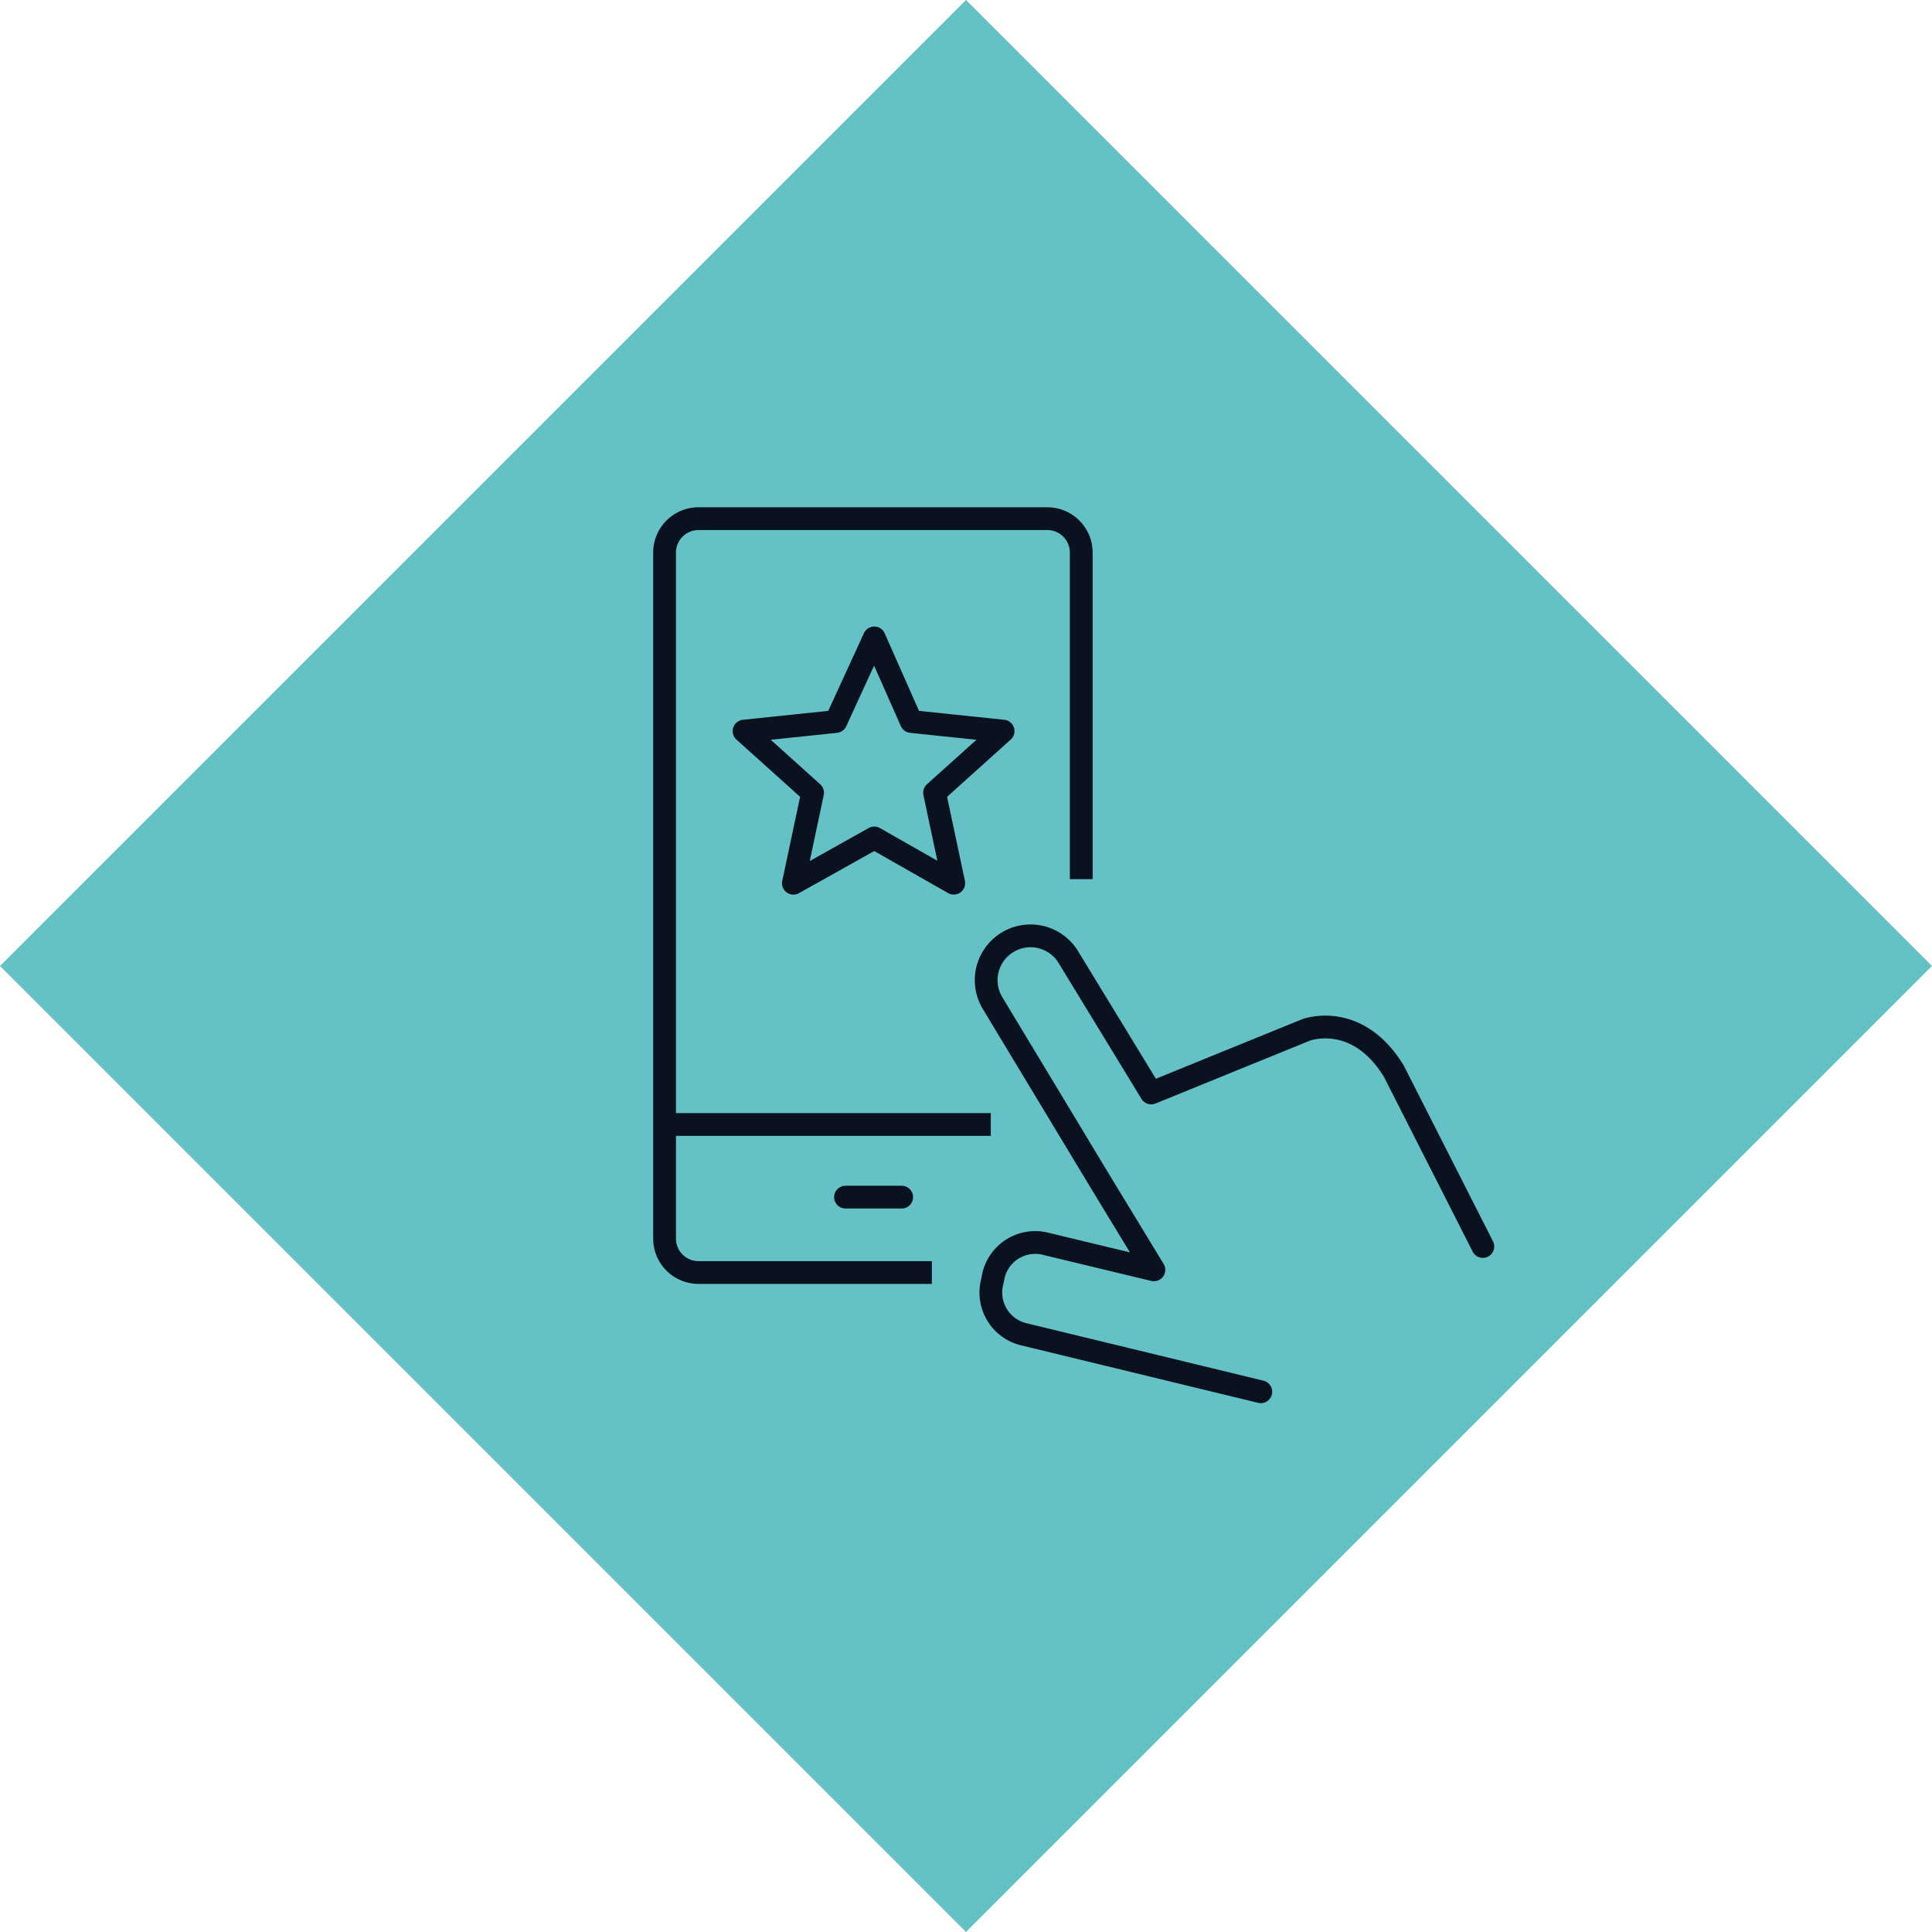 <svg xmlns="http://www.w3.org/2000/svg" viewBox="0 0 84.853 84.853">
  <defs>
    <style>
      .cls-1 {
        fill: #64c1c5;
      }

      .cls-2, .cls-3 {
        fill: none;
        stroke: #09121e;
        stroke-linejoin: round;
        stroke-miterlimit: 10;
      }

      .cls-2 {
        stroke-linecap: round;
      }
    </style>
  </defs>
  <g id="data-02" transform="translate(-917.574 -1368.574)">
    <rect id="Rectangle_344" data-name="Rectangle 344" class="cls-1" width="60" height="60" transform="translate(917.574 1411) rotate(-45)"/>
    <g id="Groupe_1060" data-name="Groupe 1060" transform="translate(945.562 1390.154)">
      <path id="Tracé_1914" data-name="Tracé 1914" class="cls-2" d="M46.472,45.274,42.56,37.569c-1.625-2.649-3.853-1.806-3.853-1.806l-6.8,2.769-3.672-6.02a1.947,1.947,0,0,0-3.311,2.047l4.756,7.886L32.025,46.3l-4.756-1.144a1.882,1.882,0,0,0-2.288,1.385l-.06.3a1.882,1.882,0,0,0,1.385,2.288L36.72,51.655" transform="translate(-9.334 -12.109)"/>
      <path id="Tracé_1915" data-name="Tracé 1915" class="cls-2" d="M12.719,9.9l1.625,3.672,4.033.421L15.367,16.7l.843,3.973-3.491-1.987L9.167,20.675,10.01,16.7,7,13.993l4.033-.421Z" transform="translate(-2.309 -3.463)"/>
      <g id="Groupe_1059" data-name="Groupe 1059" transform="translate(1.2 1.2)">
        <g id="Groupe_1058" data-name="Groupe 1058">
          <path id="Tracé_1916" data-name="Tracé 1916" class="cls-3" d="M12.939,34.309H2.7a1.49,1.49,0,0,1-1.5-1.5V2.7A1.49,1.49,0,0,1,2.7,1.2H18a1.49,1.49,0,0,1,1.5,1.5V17.032" transform="translate(-1.2 -1.2)"/>
          <line id="Ligne_25" data-name="Ligne 25" class="cls-2" x2="2.468" transform="translate(7.946 29.798)"/>
        </g>
        <line id="Ligne_26" data-name="Ligne 26" class="cls-3" x2="14.327" transform="translate(0 26.607)"/>
      </g>
    </g>
  </g>
</svg>
